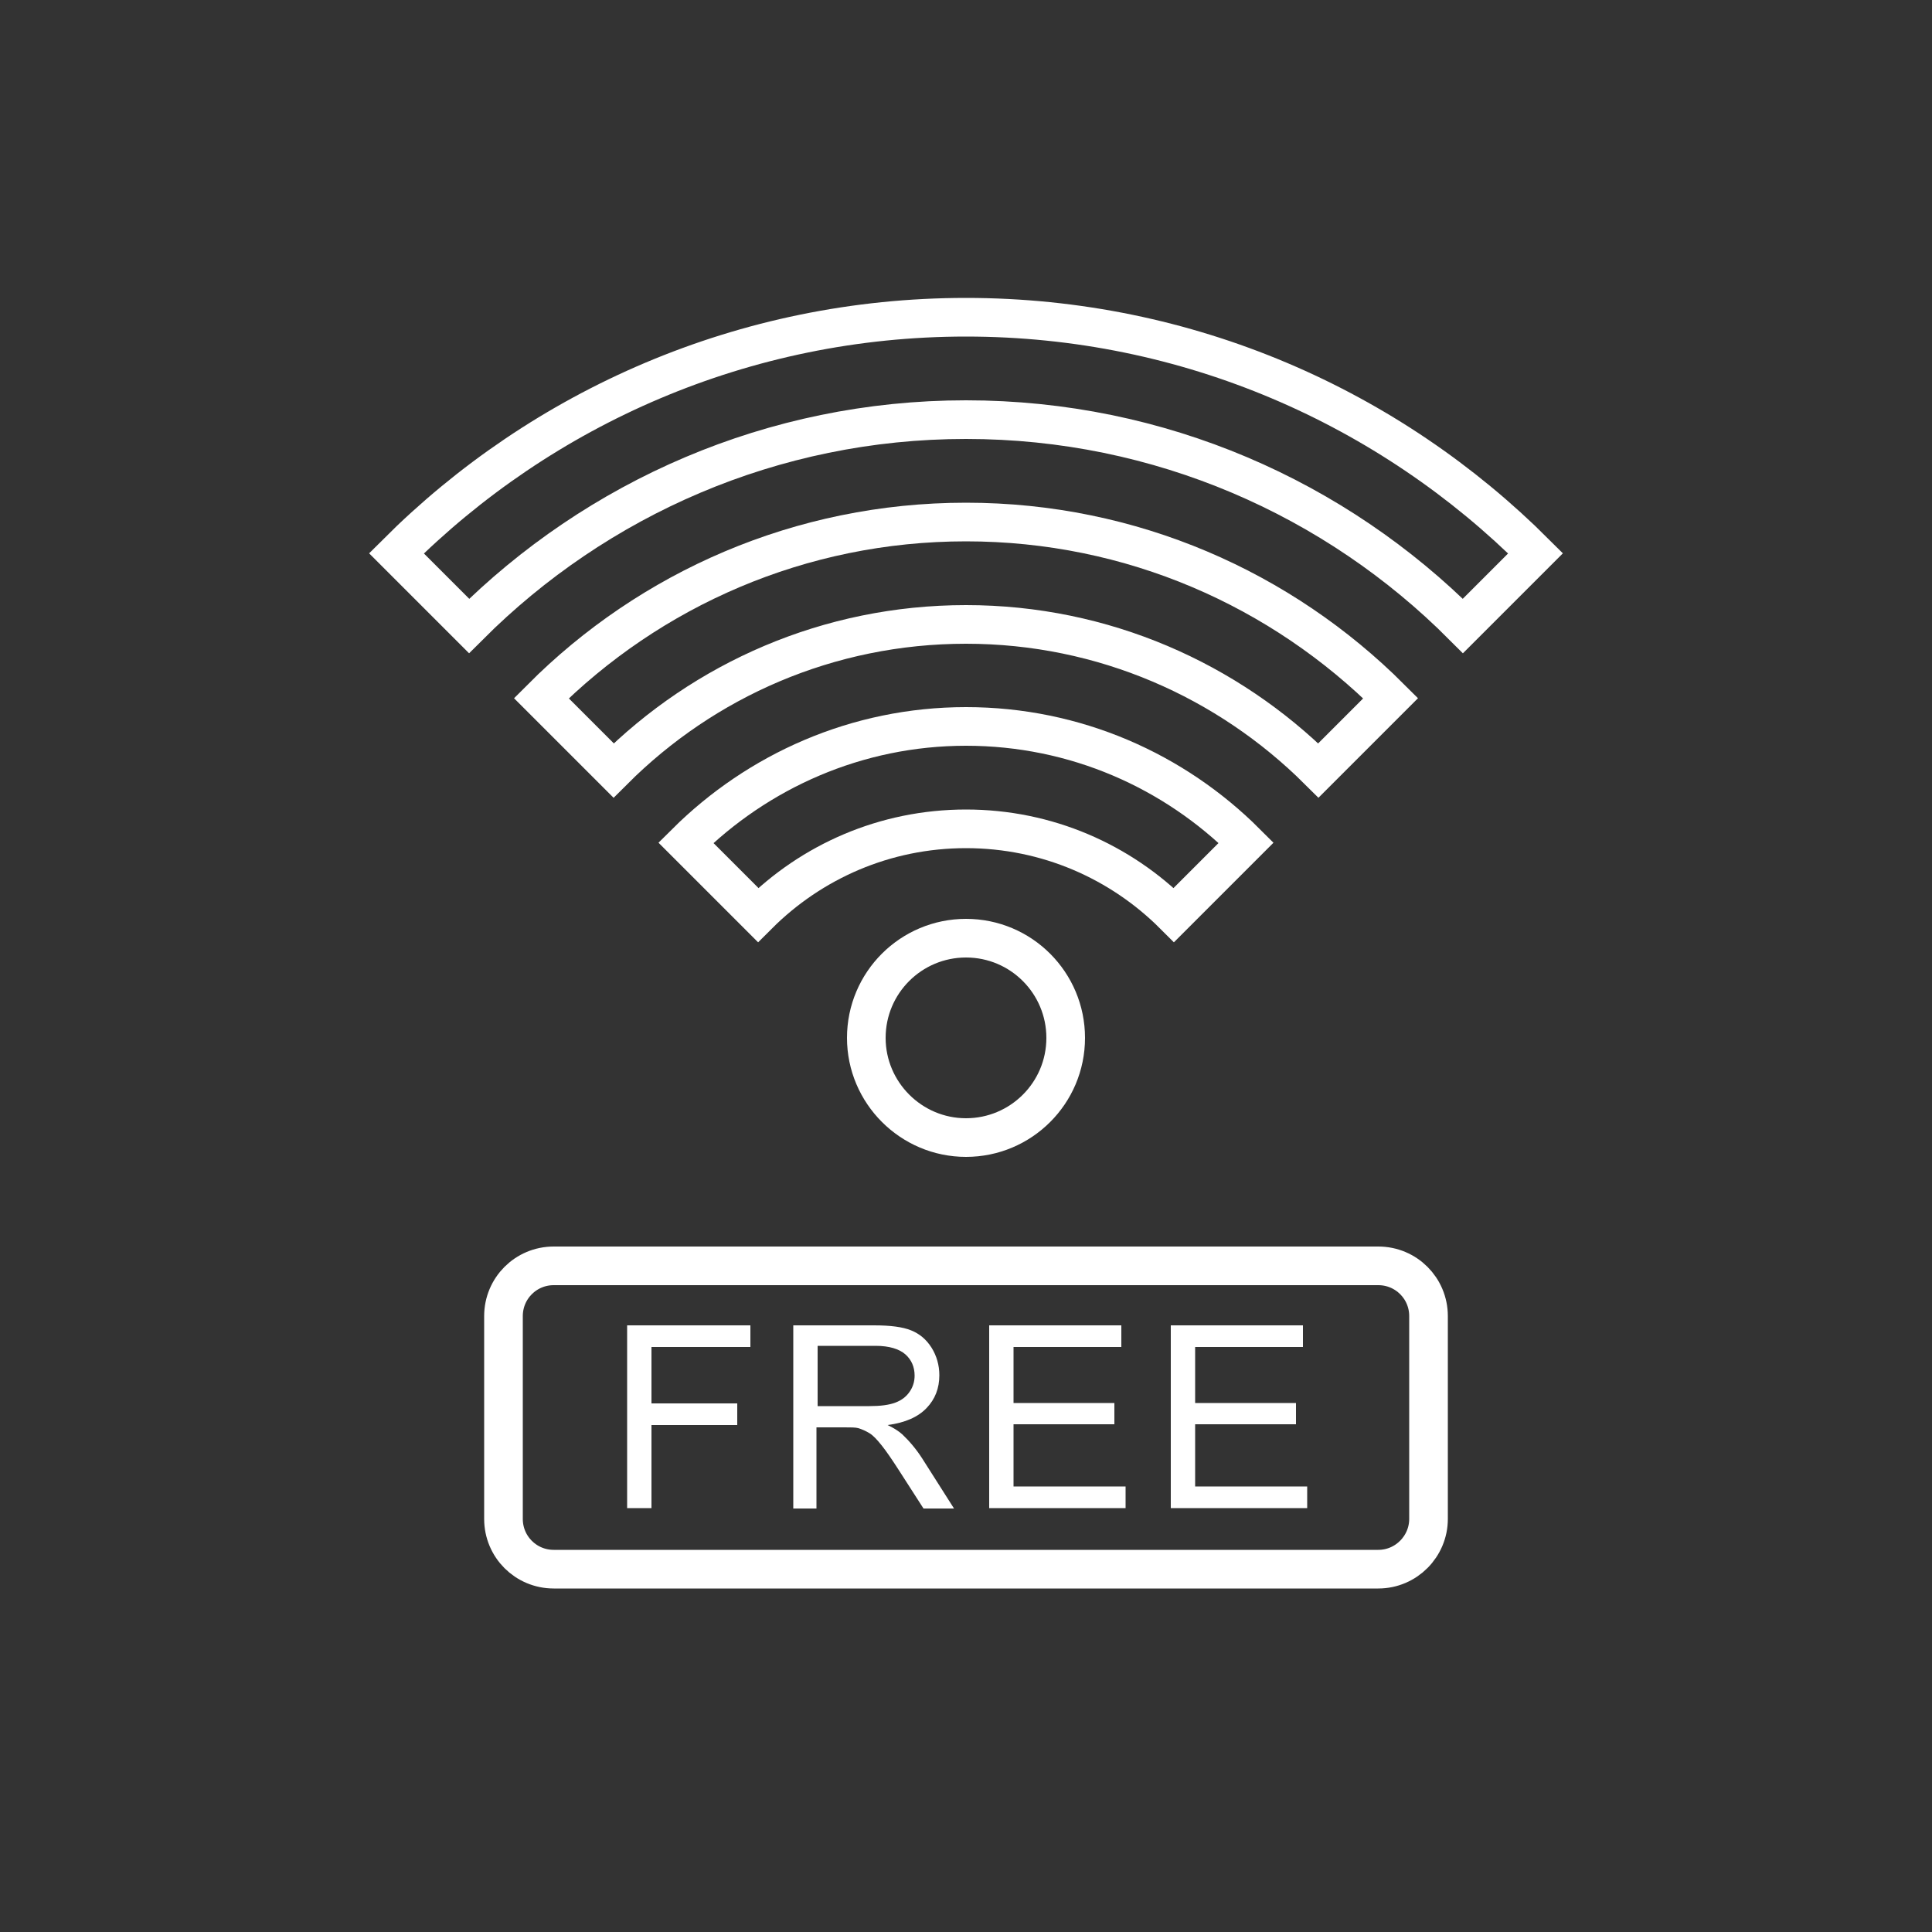 <?xml version="1.0" encoding="utf-8"?>
<!-- Generator: Adobe Illustrator 25.2.1, SVG Export Plug-In . SVG Version: 6.00 Build 0)  -->
<svg version="1.1" id="Layer_1" xmlns="http://www.w3.org/2000/svg" xmlns:xlink="http://www.w3.org/1999/xlink" x="0px" y="0px"
	 viewBox="0 0 500 500" style="enable-background:new 0 0 500 500;" xml:space="preserve">
<rect x="0" y="0" width="500" height="500" fill="#333333" stroke="none"/>
<style type="text/css">
	.st0{display:none;}
	.st1{display:inline;fill:none;stroke:#000000;stroke-width:7;stroke-miterlimit:10;}
	.st2{display:inline;}
	.st3{fill:none;stroke:#000000;stroke-width:7;stroke-miterlimit:10;}
	.st4{display:none;fill:none;stroke:#000000;stroke-width:10;stroke-miterlimit:10;}
	.st5{fill:none;stroke:#FFFFFF;stroke-width:10;stroke-miterlimit:10;}
	.st6{enable-background:new    ;}
	.st7{fill:#FFFFFF;}
</style>
<g class="st0">
	<path class="st1" d="M384.3,290.9H115.7c-5.5,0-10-4.5-10-10v-124c0-5.5,4.5-10,10-10h268.6c5.5,0,10,4.5,10,10v124
		C394.3,286.4,389.8,290.9,384.3,290.9z"/>
	<polygon class="st1" points="126.8,148.4 136.3,169.1 363.9,169.1 373.2,148.4 	"/>
	<g class="st2">
		<path class="st3" d="M174,269.6h-36.3c-1.1,0-2-0.9-2-2v-18c0-1.1,0.9-2,2-2H174c1.1,0,2,0.9,2,2v18
			C176,268.7,175.1,269.6,174,269.6z"/>
		<path class="st3" d="M211.5,269.6h-36.3c-1.1,0-2-0.9-2-2v-18c0-1.1,0.9-2,2-2h36.3c1.1,0,2,0.9,2,2v18
			C213.5,268.7,212.6,269.6,211.5,269.6z"/>
		<path class="st3" d="M249.4,269.6h-36.3c-1.1,0-2-0.9-2-2v-18c0-1.1,0.9-2,2-2h36.3c1.1,0,2,0.9,2,2v18
			C251.4,268.7,250.6,269.6,249.4,269.6z"/>
		<path class="st3" d="M286.9,269.6h-36.3c-1.1,0-2-0.9-2-2v-18c0-1.1,0.9-2,2-2h36.3c1.1,0,2,0.9,2,2v18
			C288.9,268.7,288,269.6,286.9,269.6z"/>
		<path class="st3" d="M324.4,269.6h-36.3c-1.1,0-2-0.9-2-2v-18c0-1.1,0.9-2,2-2h36.3c1.1,0,2,0.9,2,2v18
			C326.4,268.7,325.5,269.6,324.4,269.6z"/>
		<path class="st3" d="M362.4,269.6H326c-1.1,0-2-0.9-2-2v-18c0-1.1,0.9-2,2-2h36.3c1.1,0,2,0.9,2,2v18
			C364.4,268.7,363.5,269.6,362.4,269.6z"/>
	</g>
	<path class="st2" d="M138.7,346.1c0,0,6.8-4.9,9.8-25.2l0.5-11.4c0,0,1.2-3.7,4.7-3.8c0,0,4.3-0.2,5.1,4.8c0,0,0.1,10.4-2.5,20.6
		c-0.7,2.5-1.7,5.3-3,8.3c-2.3,5-4.9,9-7.2,12.1c-0.5,0.3-1.2,0.6-2.1,0.8c-2.5,0.5-4.5-0.7-5.1-1.1c-0.2-0.2-0.9-0.9-1.1-1.9
		C137.4,347.5,138.6,346.3,138.7,346.1z"/>
	<path class="st2" d="M177,346.1c0,0,6.8-4.9,9.8-25.2l0.5-11.4c0,0,1.2-3.7,4.7-3.8c0,0,4.3-0.2,5.1,4.8c0,0,0.1,10.4-2.5,20.6
		c-0.7,2.5-1.7,5.3-3,8.3c-2.3,5-4.9,9-7.2,12.1c-0.5,0.3-1.2,0.6-2.1,0.8c-2.5,0.5-4.5-0.7-5.1-1.1c-0.2-0.2-0.9-0.9-1.1-1.9
		C175.7,347.5,176.8,346.3,177,346.1z"/>
	<path class="st2" d="M348.2,309.7c0,0-4.7,7-0.3,27l3.5,10.8c0,0,0.2,3.9-3.1,5.2c0,0-3.9,1.7-6.5-2.7c0,0-3.8-9.7-4.9-20.1
		c-0.2-2.6-0.3-5.6-0.1-8.8c0.4-5.5,1.4-10.1,2.5-13.9c0.4-0.5,0.9-1,1.6-1.5c2.1-1.3,4.5-0.9,5.1-0.8c0.3,0.1,1.1,0.5,1.7,1.4
		C348.9,307.9,348.3,309.5,348.2,309.7z"/>
	<path class="st2" d="M309,309.7c0,0-4.7,7-0.3,27l3.5,10.8c0,0,0.2,3.9-3.1,5.2c0,0-3.9,1.7-6.5-2.7c0,0-3.8-9.7-4.9-20.1
		c-0.2-2.6-0.3-5.6-0.1-8.8c0.4-5.5,1.4-10.1,2.5-13.9c0.4-0.5,0.9-1,1.6-1.5c2.1-1.3,4.5-0.9,5.1-0.8c0.3,0.1,1.1,0.5,1.7,1.4
		C309.7,307.9,309,309.5,309,309.7z"/>
	<path class="st2" d="M231.6,352.2H231c-2.2,0-4-1.8-4-4v-38.4c0-2.2,1.8-4,4-4h0.5c2.2,0,4,1.8,4,4v38.4
		C235.6,350.4,233.8,352.2,231.6,352.2z"/>
	<path class="st2" d="M269,352.2h-0.5c-2.2,0-4-1.8-4-4v-38.4c0-2.2,1.8-4,4-4h0.5c2.2,0,4,1.8,4,4v38.4
		C273,350.4,271.2,352.2,269,352.2z"/>
</g>
<path class="st4" d="M148.4,252.8c0,0,46.1-38.7,97.9-36c0,0,55.3-3.1,97.6,36l21.6-16.6c0,0-47.6-44.5-113.5-44.7
	c0,0-71.2-5.7-123.2,43.2L148.4,252.8z"/>
<g>
	<g>
		<g>
			<g>
				<path class="st5" d="M102.6,143.2l18.8,18.8c33-33,78.5-53.4,128.6-53.4c50.2,0,95.7,20.4,128.6,53.4l18.8-18.8
					c-37.7-37.7-89.9-61.1-147.4-61.1S140.3,105.5,102.6,143.2z"/>
				<path class="st5" d="M177.5,218.1l18.7,18.7c13.8-13.8,32.8-22.3,53.8-22.3s40,8.5,53.8,22.3l18.7-18.7
					c-18.6-18.6-44.2-30.1-72.5-30.1S196.1,199.6,177.5,218.1z"/>
				<path class="st5" d="M140.1,180.7l18.7,18.7c23.4-23.4,55.6-37.8,91.2-37.8c35.6,0,67.8,14.5,91.2,37.8l18.7-18.7
					c-28.2-28.2-67-45.6-109.9-45.6S168.2,152.5,140.1,180.7z"/>
			</g>
			<path class="st5" d="M275.8,268.6c0,14.3-11.6,25.8-25.8,25.8s-25.8-11.6-25.8-25.8c0-14.3,11.6-25.8,25.8-25.8
				C264.3,242.8,275.8,254.4,275.8,268.6z"/>
		</g>
		<path class="st5" d="M356.7,406.1H143.3c-7.2,0-13-5.8-13-13v-52.5c0-7.2,5.8-13,13-13h213.4c7.2,0,13,5.8,13,13v52.5
			C369.7,400.2,363.9,406.1,356.7,406.1z"/>
	</g>
	<g class="st6">
		<path class="st7" d="M162.3,390.3V343h31.9v5.6h-25.6v14.6h22.2v5.6h-22.2v21.5H162.3z"/>
		<path class="st7" d="M205.3,390.3V343h20.9c4.2,0,7.4,0.4,9.6,1.3s3.9,2.3,5.3,4.5c1.3,2.1,2,4.5,2,7.1c0,3.4-1.1,6.2-3.3,8.5
			c-2.2,2.3-5.5,3.8-10.1,4.4c1.7,0.8,2.9,1.6,3.8,2.4c1.8,1.7,3.6,3.8,5.2,6.3l8.2,12.9h-7.9l-6.3-9.8c-1.8-2.8-3.3-5-4.5-6.5
			c-1.2-1.5-2.2-2.6-3.2-3.2s-1.9-1-2.9-1.3c-0.7-0.2-1.9-0.2-3.5-0.2h-7.3v21H205.3z M211.6,363.9H225c2.9,0,5.1-0.3,6.7-0.9
			s2.8-1.5,3.7-2.8s1.3-2.7,1.3-4.2c0-2.2-0.8-4.1-2.4-5.5s-4.2-2.2-7.7-2.2h-15V363.9z"/>
		<path class="st7" d="M256,390.3V343h34.2v5.6h-27.9v14.5h26.1v5.5h-26.1v16.1h29v5.6H256z"/>
		<path class="st7" d="M303,390.3V343h34.2v5.6h-27.9v14.5h26.1v5.5h-26.1v16.1h29v5.6H303z"/>
	</g>
</g>
</svg>
